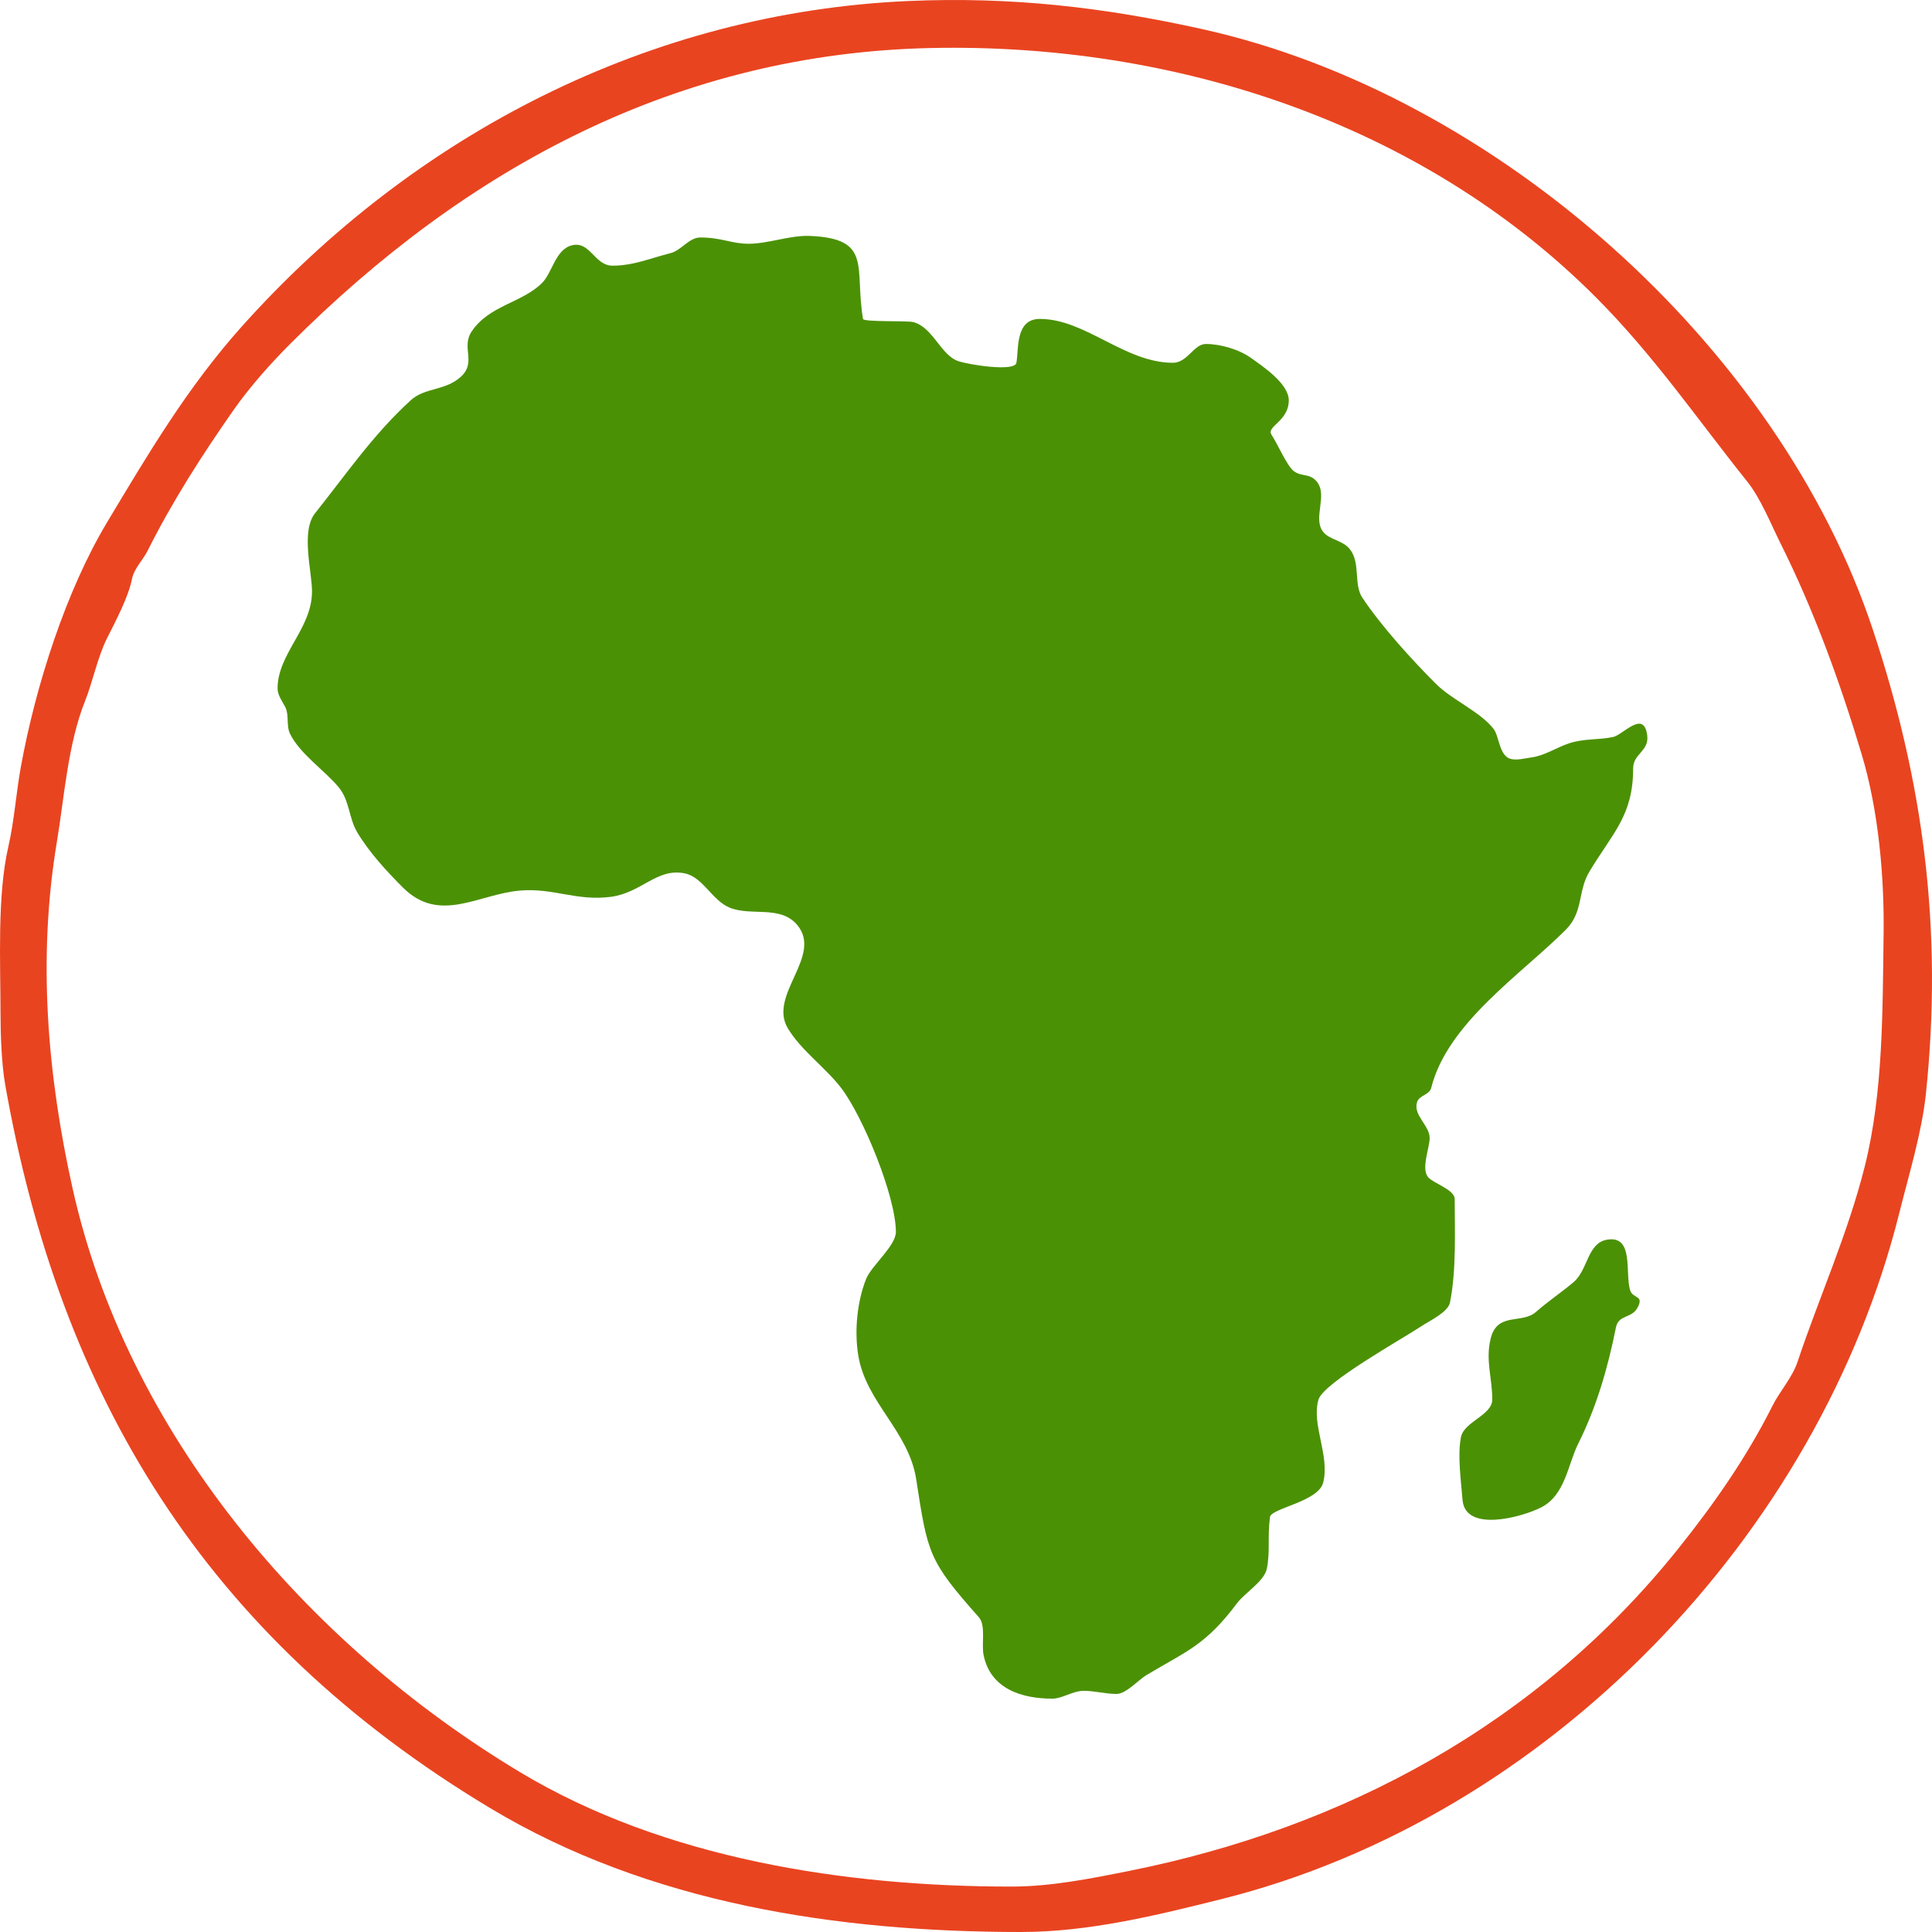 <svg xmlns="http://www.w3.org/2000/svg" xmlns:vectornator="http://vectornator.io" xmlns:xlink="http://www.w3.org/1999/xlink" height="100%" stroke-miterlimit="10" style="fill-rule:nonzero;clip-rule:evenodd;stroke-linecap:round;stroke-linejoin:round;" viewBox="0 0 1000 1000" width="100%" xml:space="preserve"> <defs> <filter color-interpolation-filters="sRGB" filterUnits="userSpaceOnUse" height="1012.29" id="Filter" width="1012.29" x="-6.145" y="-6.145"> <feGaussianBlur stdDeviation="2.458"></feGaussianBlur> </filter> <filter color-interpolation-filters="sRGB" filterUnits="userSpaceOnUse" height="964.052" id="Filter_2" width="963.133" x="17.996" y="18.585"> <feGaussianBlur stdDeviation="2.458"></feGaussianBlur> </filter> <filter color-interpolation-filters="sRGB" filterUnits="userSpaceOnUse" height="769.422" id="Filter_3" width="721.311" x="137.526" y="115.942"> <feGaussianBlur stdDeviation="2.458"></feGaussianBlur> </filter> <filter color-interpolation-filters="sRGB" filterUnits="userSpaceOnUse" height="157.487" id="Filter_4" width="105.579" x="749.26" y="635.309"> <feGaussianBlur stdDeviation="2.458"></feGaussianBlur> </filter> </defs> <clipPath id="ArtboardFrame"> <rect height="1000" width="1000" x="0" y="0"></rect> </clipPath> <g clip-path="url(#ArtboardFrame)" id="&#x421;&#x43B;&#x43E;&#x439;-1" vectornator:layerName="&#x421;&#x43B;&#x43E;&#x439; 1"> <path d="M470.186 0.525C336.584 6.398 214.429 69.172 125.036 169.13C96.966 200.518 76.575 235.078 55.358 270.456C34.274 305.613 18.459 354.746 10.796 396.91C8.325 410.508 7.411 424.827 4.315 438.251C-1.546 463.659 0.264 498.672 0.264 524.175C0.264 534.867 0.768 550.542 2.694 561.463C31.007 721.979 105.582 846.952 253.86 935.962C335.885 985.201 433.4 1000 528.521 1000C563.555 1000 598.499 991.414 632.228 982.977C801.719 940.584 941.481 794.286 983.049 627.933C988.011 608.076 994.738 586.141 996.823 566.327C1005.75 481.5 995.651 404.742 969.276 325.577C920.516 179.227 774.397 48.886 622.506 15.116C571.346 3.741 523.245-1.808 470.186 0.525Z" fill="#e94420" fill-rule="nonzero" filter="url(#Filter)" opacity="1" stroke="none" vectornator:blur="4.91573" vectornator:layerName="&#x41A;&#x440;&#x438;&#x432;&#x430;&#x44F;"></path> <path d="M482.339 24.843C351.229 27.525 241.675 86.481 150.153 178.047C140.161 188.043 129.152 200.419 120.985 212.092C104.692 235.38 89.196 259.489 76.424 285.047C74.134 289.628 69.392 294.284 68.321 299.638C66.395 309.274 59.875 321.402 55.358 330.441C50.536 340.089 47.975 352.961 44.015 362.865C35.113 385.132 33.24 412.958 29.431 435.819C19.383 496.141 24.514 556.347 37.533 614.963C65.519 740.957 157.513 850.241 269.254 917.318C344.093 962.244 437.824 976.492 523.66 976.492C543.978 976.492 564.812 972.311 584.426 968.386C695.161 946.229 795.746 892.776 868.81 801.402C887.337 778.231 904.297 753.901 917.422 727.637C921.115 720.248 927.705 712.987 930.386 704.94C941.282 672.234 956.509 638.496 965.225 603.614C974.778 565.384 974.398 523.213 974.947 483.645C975.364 453.621 972.286 419.378 963.604 390.425C952.602 353.732 939.102 316.268 921.473 280.994C916.74 271.523 911.316 257.955 904.459 249.38C878.405 216.797 855.927 183.802 825.869 153.729C735.377 63.193 607.563 22.28 482.339 24.843Z" fill="#ffffff" fill-rule="nonzero" filter="url(#Filter_2)" opacity="1" stroke="none" vectornator:blur="4.91573"></path> <path d="M419.143 122.115C408.932 121.691 397.651 126.168 387.544 126.168C378.474 126.168 373.642 122.926 362.428 122.926C356.626 122.926 352.667 129.623 347.034 131.032C337.043 133.531 327.944 137.517 317.056 137.517C307.678 137.517 305.524 124.594 295.991 126.979C287.508 129.101 285.891 141.136 280.597 146.433C270.266 156.769 253.161 158.019 244.137 171.562C238.515 179.999 246.864 187.508 238.466 195.07C230.283 202.438 219.977 200.434 212.539 207.229C193.036 225.044 178.973 245.762 163.116 265.592C155.586 275.009 161.496 295.704 161.496 306.123C161.496 325.402 143.671 338.283 143.671 356.38C143.671 359.903 146.347 363.356 147.722 366.107C149.665 369.995 148.119 375.819 150.153 379.888C155.406 390.399 167.918 398.622 175.269 407.448C181.023 414.356 180.441 423.367 184.992 430.956C191.152 441.228 200.157 450.992 208.488 459.327C227.568 478.417 247.59 462.754 269.254 460.948C286.514 459.509 298.54 466.552 316.246 464.19C332.103 462.075 339.98 449.161 354.326 452.031C363.956 453.958 368.586 466.169 377.822 469.865C388.919 474.306 404.025 468.413 412.661 478.781C426.028 494.83 397.427 514.985 407.8 532.281C414.664 543.727 427.147 552.419 435.347 563.084C446.623 577.75 463.704 619.237 463.704 637.66C463.704 644.85 451.06 655.099 448.31 661.978C443.661 673.607 442.135 688.949 444.259 701.698C448.315 726.041 470.394 740.744 474.237 765.735C480.146 804.159 480.593 807.746 506.645 837.068C510.374 841.265 507.956 850.922 509.076 856.523C512.63 874.301 529.042 879.22 544.725 879.22C549.763 879.22 555.351 875.167 560.93 875.167C566.627 875.167 572.247 876.788 577.944 876.788C582.818 876.788 589.303 869.483 593.338 867.061C614.217 854.527 623.841 851.77 640.33 829.773C644.299 824.478 654.425 818.438 655.724 811.94C657.497 803.073 655.966 795.878 657.345 785.19C657.932 780.636 682.404 777.315 684.892 767.357C688.404 753.301 678.625 737.189 682.461 724.394C685.079 715.663 726.093 692.861 735.935 686.296C740.186 683.46 749.508 679.194 750.519 674.137C753.897 657.237 752.95 636.32 752.95 620.637C752.95 615.712 741.839 612.486 739.176 609.289C735.464 604.832 739.986 594.139 739.986 589.024C739.986 582.5 731.241 577.173 733.505 570.38C734.693 566.814 739.876 566.766 740.796 563.084C749.163 529.603 787.3 504.399 810.475 481.213C819.63 472.054 816.592 461.285 822.628 451.221C834.689 431.108 845.314 422.236 845.314 397.721C845.314 390.059 853.626 388.862 852.605 380.698C850.896 367.016 840.125 380.439 834.781 381.509C827.213 383.023 819.571 382.258 812.095 384.751C805.824 386.843 799.246 391.222 792.65 392.047C789.156 392.484 785.555 393.621 782.117 392.857C776.043 391.507 775.973 381.149 773.205 377.456C766.539 368.564 751.572 362.297 743.227 353.948C730.494 341.209 714.935 324.054 705.147 309.365C700.523 302.425 704.325 291.314 698.665 284.236C694.971 279.616 688.194 279.449 684.892 275.32C679.298 268.324 687.375 256.538 681.651 249.38C677.933 244.731 673.559 246.956 669.498 243.706C666.106 240.991 661.107 229.492 658.155 225.062C655.232 220.675 667.067 218.128 667.067 207.229C667.067 198.563 653.646 189.647 647.622 185.342C641.321 180.839 631.777 178.047 624.126 178.047C617.972 178.047 614.611 187.774 607.112 187.774C582.152 187.774 561.816 165.077 538.244 165.077C525.475 165.077 527.387 180.422 526.091 187.774C525.242 192.585 501.513 188.765 496.113 186.964C486.858 183.877 482.922 169.276 472.617 166.699C469.436 165.903 446.97 166.759 446.69 165.077C442.213 138.205 451.735 123.469 419.143 122.115Z" fill="#4b9105" fill-rule="nonzero" filter="url(#Filter_3)" opacity="1" stroke="none" vectornator:blur="4.91573" vectornator:layerName="&#x41A;&#x440;&#x438;&#x432;&#x430;&#x44F;"></path> <path d="M831.54 641.713C821.626 643.607 821.932 657.248 814.526 663.599C809.215 668.153 800.651 674.047 795.081 679.001C787.733 685.535 775.06 678.872 771.584 692.781C768.775 704.023 772.395 713.182 772.395 724.394C772.395 732.527 757.8 735.799 756.19 743.849C754.307 753.271 756.314 767.337 757.001 776.273C758.31 793.308 787.372 785.398 797.511 780.326C810.198 773.979 811.406 758.198 816.956 747.091C826.344 728.307 832.214 708.055 836.401 687.107C837.78 680.21 844.709 682.642 847.744 676.569C850.958 670.138 845.103 672.447 843.693 667.652C841.051 658.663 845.886 638.972 831.54 641.713Z" fill="#4b9105" fill-rule="nonzero" filter="url(#Filter_4)" opacity="1" stroke="none" vectornator:blur="4.91573"></path> </g> </svg>